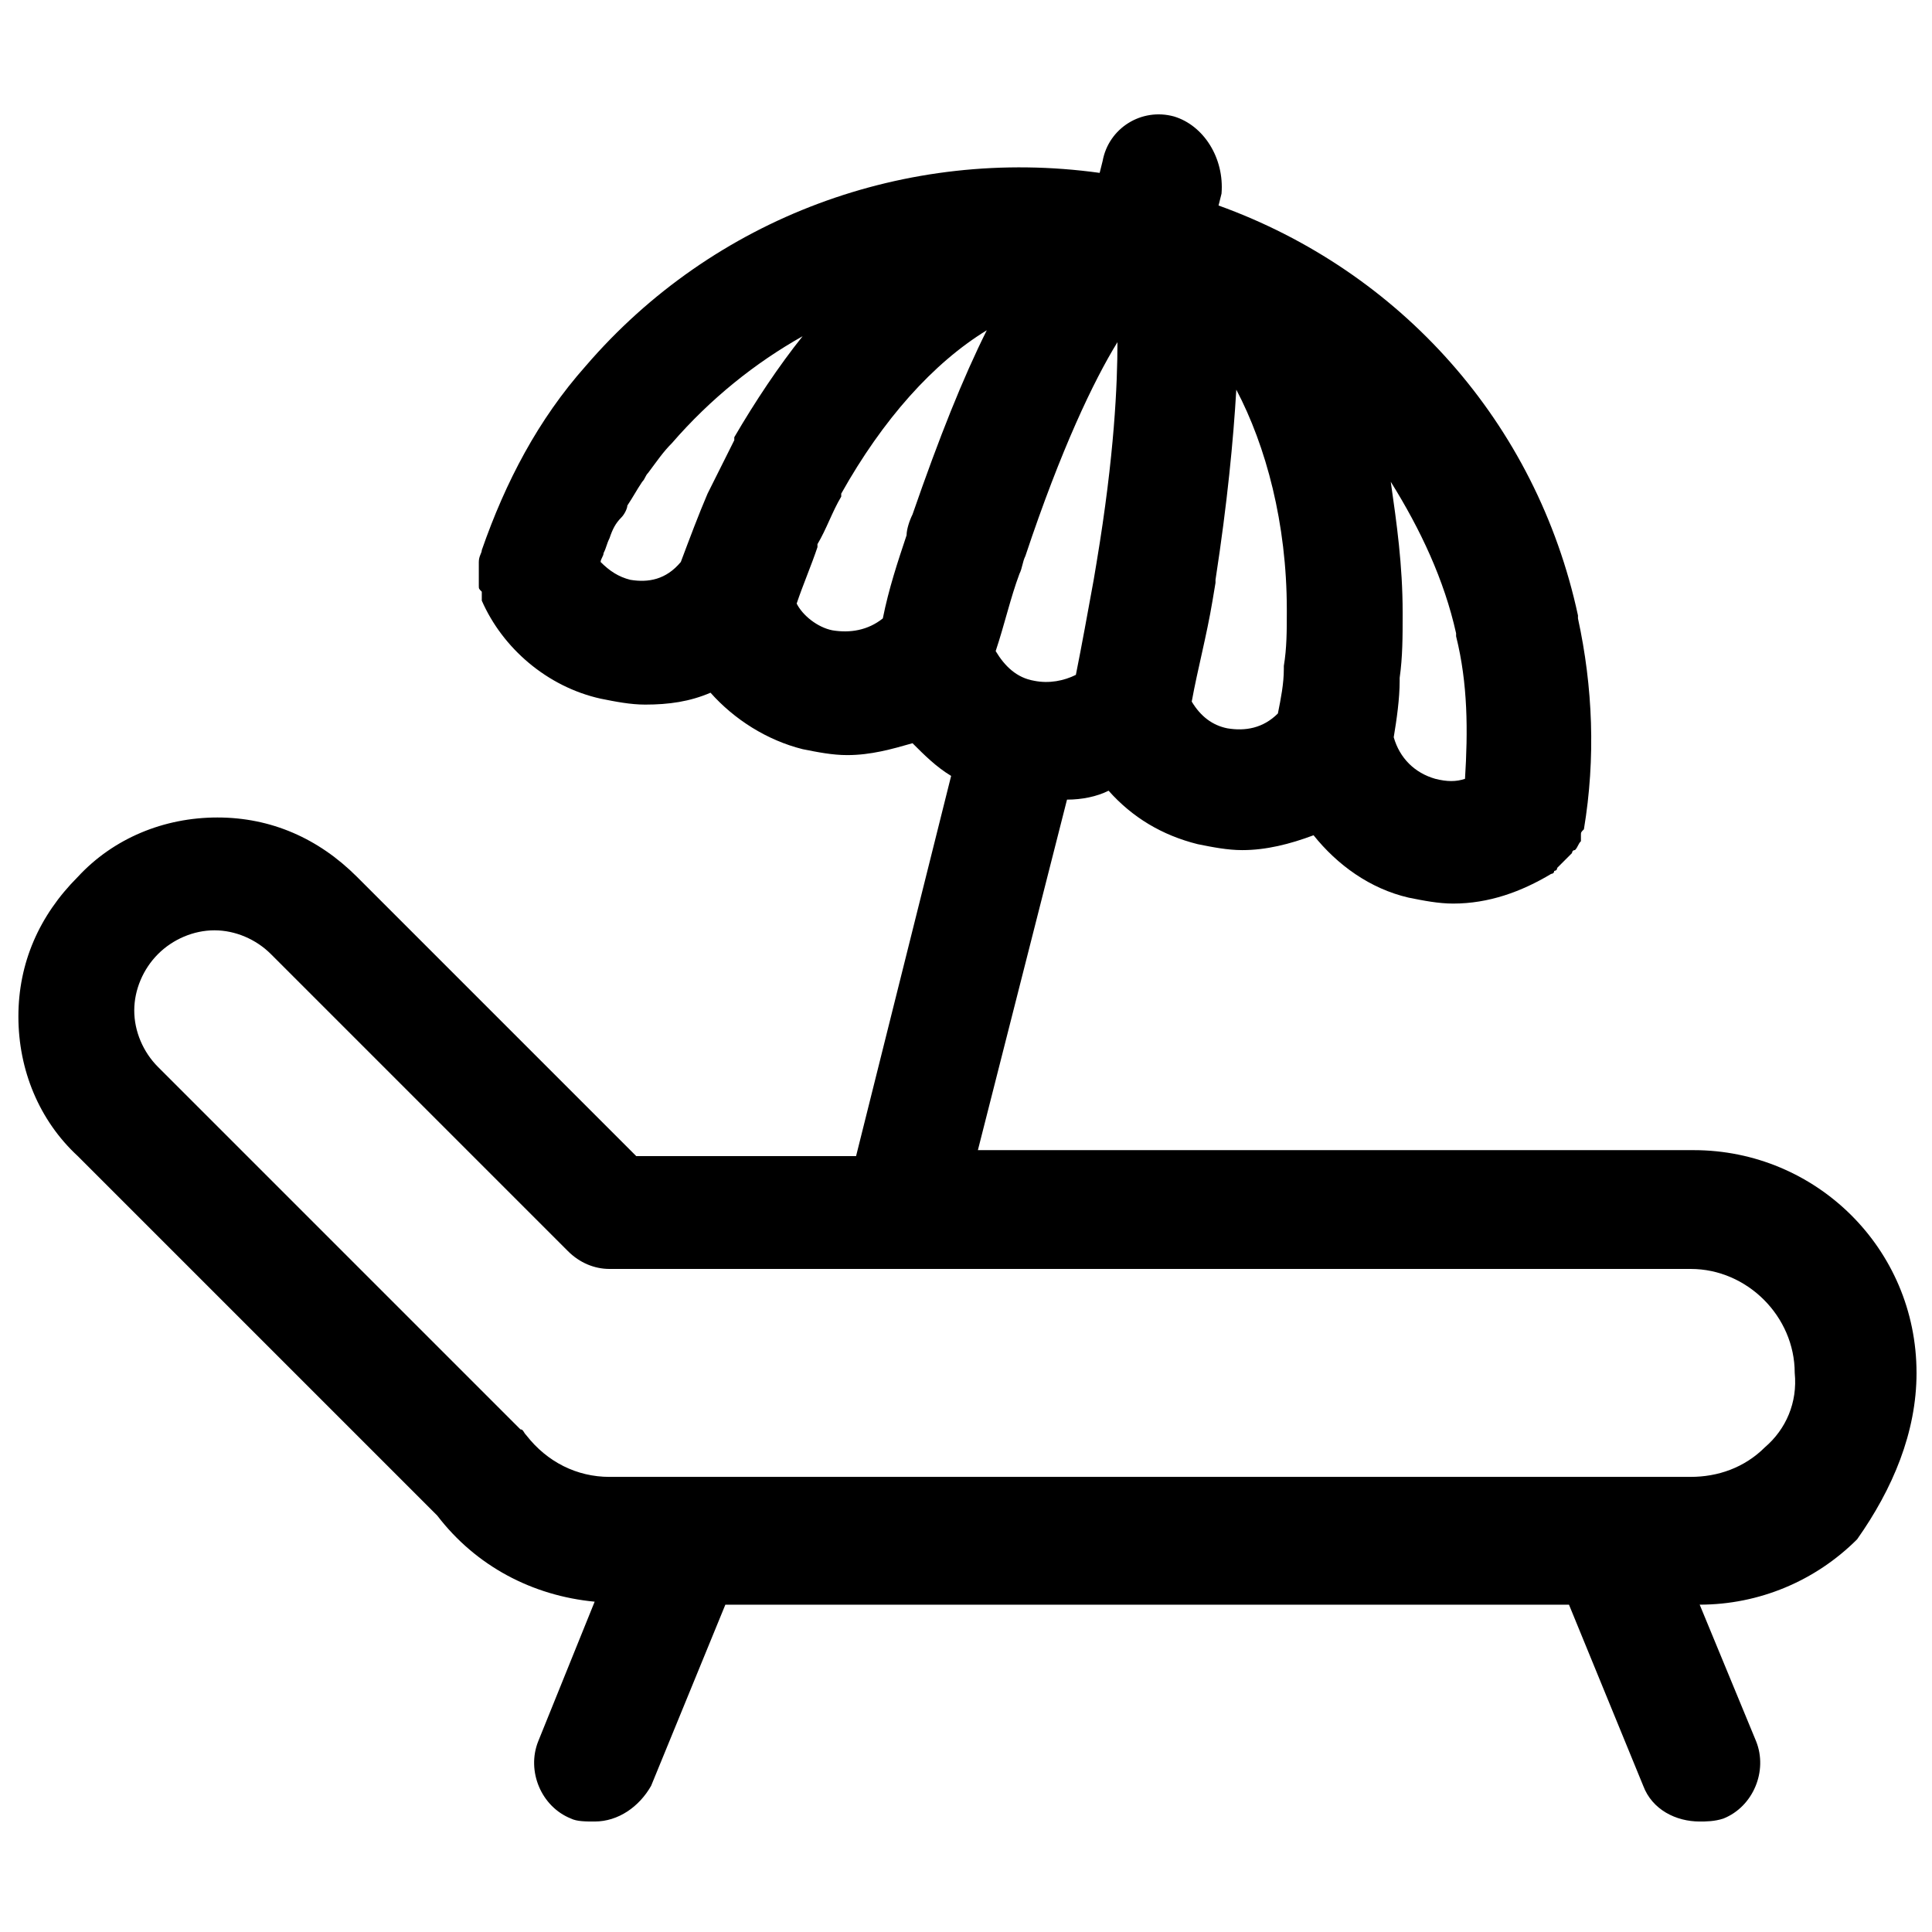 <?xml version="1.0" encoding="UTF-8"?>
<!-- Uploaded to: ICON Repo, www.svgrepo.com, Generator: ICON Repo Mixer Tools -->
<svg width="800px" height="800px" version="1.1" viewBox="144 144 512 512" xmlns="http://www.w3.org/2000/svg">
 <defs>
  <clipPath id="a">
   <path d="m148.09 174h503.81v453h-503.81z"/>
  </clipPath>
 </defs>
 <g clip-path="url(#a)">
  <path d="m651.9 507.84c0-33.062-26.766-59.039-59.039-59.039h-189.71l23.617-92.891c3.938 0 7.871-0.789 11.02-2.363 6.297 7.086 14.168 11.809 23.617 14.168 3.938 0.789 7.871 1.574 11.809 1.574 6.297 0 12.594-1.574 18.895-3.938 6.297 7.871 14.957 14.168 25.191 16.531 3.938 0.789 7.871 1.574 11.809 1.574 9.445 0 18.105-3.148 25.977-7.871 0 0 0.789 0 0.789-0.789 0 0 0.789 0 0.789-0.789l2.363-2.363c0.789-0.789 0.789-0.789 1.574-1.574 0 0 0-0.789 0.789-0.789 0.789-0.789 0.789-1.574 1.574-2.363v-1.574c0-0.789 0-0.789 0.789-1.574 3.148-18.895 2.363-37.785-1.574-55.891v-0.789c-11.02-51.168-47.23-91.316-95.25-108.63l0.789-3.148c0.77-9.434-4.738-18.094-12.613-20.453-8.66-2.363-17.32 3.148-18.895 11.809l-0.789 3.148c-51.168-7.086-102.34 11.809-136.19 51.168-12.594 14.168-21.254 30.699-27.551 48.805 0 0.789-0.789 1.574-0.789 3.148v1.574 1.574 1.574 1.574c0 0.789 0 0.789 0.789 1.574v0.789 0.789 0.789c5.512 12.594 17.32 22.828 31.488 25.977 3.938 0.789 7.871 1.574 11.809 1.574 6.297 0 11.809-0.789 17.32-3.148 6.297 7.086 14.957 12.594 24.402 14.957 3.938 0.789 7.871 1.574 11.809 1.574 6.297 0 11.809-1.574 17.32-3.148 3.148 3.148 6.297 6.297 10.234 8.66l-25.191 100.76h-58.254l-73.996-73.996c-10.234-10.234-22.828-15.742-37-15.742-14.168 0-27.551 5.512-37 15.742-10.234 10.234-15.742 22.828-15.742 37 0 14.168 5.512 27.551 15.742 37l95.25 95.25c10.234 13.383 25.191 21.254 41.723 22.828l-14.957 37c-3.148 7.871 0.789 17.32 8.66 20.469 1.574 0.789 3.938 0.789 6.297 0.789 6.297 0 11.809-3.938 14.957-9.445l19.68-48.02h223.57l19.68 48.02c2.363 6.297 8.66 9.445 14.957 9.445 1.574 0 3.938 0 6.297-0.789 7.871-3.148 11.809-12.594 8.66-20.469l-14.957-36.211c15.742 0 30.699-6.297 41.723-17.32 9.449-13.387 15.746-28.344 15.746-44.09zm-217.27-214.91-0.789 4.723c-1.574 8.66-3.148 17.32-4.723 25.191-3.148 1.574-7.086 2.363-11.02 1.574-4.723-0.789-7.871-3.938-10.234-7.871 2.363-7.086 3.938-14.168 6.297-20.469 0.789-1.574 0.789-3.148 1.574-4.723 9.445-28.34 18.105-46.445 24.402-56.68 0 11.023-0.785 29.918-5.508 58.254zm34.637 44.086c-3.938-0.789-7.086-3.148-9.445-7.086 1.574-8.66 3.938-17.32 5.512-26.766l0.789-4.723v-0.789c3.148-20.469 4.723-37 5.512-50.383 7.871 14.957 13.383 35.426 13.383 58.254v0.789c0 4.723 0 9.445-0.789 14.168v0.789c0 3.938-0.789 7.871-1.574 11.809-3.941 3.938-8.664 4.723-13.387 3.938zm60.613-25.191v0.789c3.148 12.594 3.148 25.191 2.363 37.785-2.363 0.789-4.723 0.789-7.871 0-5.512-1.574-9.445-5.512-11.02-11.02 0.789-4.723 1.574-10.234 1.574-14.957v-0.789c0.789-5.512 0.789-11.02 0.789-16.531v-0.789c0-12.594-1.574-23.617-3.148-34.637 7.867 12.598 14.164 25.98 17.312 40.148zm-218.84-14.168c-3.148-0.789-5.512-2.363-7.871-4.723 0-0.789 0.789-1.574 0.789-2.363 0.789-1.574 0.789-2.363 1.574-3.938 0.789-2.363 1.574-3.938 3.148-5.512 0.789-0.789 1.574-2.363 1.574-3.148 1.574-2.363 2.363-3.938 3.938-6.297 0.789-0.789 0.789-1.574 1.574-2.363 2.363-3.148 3.938-5.512 6.297-7.871 10.234-11.809 22.043-21.254 34.637-28.34-6.297 7.871-12.594 17.32-18.105 26.766v0.789c-2.363 4.723-4.723 9.445-7.086 14.168-2.363 5.512-4.723 11.809-7.086 18.105-3.934 4.727-8.656 5.512-13.383 4.727zm53.531 13.379c-3.938-0.789-7.871-3.938-9.445-7.086 1.574-4.723 3.938-10.234 5.512-14.957v-0.789c2.363-3.938 3.938-8.66 6.297-12.594v-0.789c11.02-19.68 24.402-34.637 38.574-43.297-6.297 12.594-12.594 28.34-19.68 48.805-0.789 1.574-1.574 3.938-1.574 5.512-2.363 7.086-4.723 14.168-6.297 22.043-3.941 3.152-8.664 3.941-13.387 3.152zm247.18 216.48c-5.512 5.512-12.594 7.871-19.68 7.871h-22.828l-244.82 0.004h-18.891c-8.66 0-16.531-3.938-22.043-11.02-0.789-0.789-0.789-1.574-1.574-1.574l-96.039-96.043c-3.934-3.934-6.297-9.445-6.297-14.957 0-5.512 2.363-11.02 6.297-14.957 3.938-3.938 9.445-6.297 14.957-6.297 5.512 0 11.02 2.363 14.957 6.297l78.719 78.719c3.148 3.148 7.086 4.723 11.02 4.723h286.54c14.957 0 27.551 12.594 27.551 27.551 0.789 7.879-2.359 14.961-7.867 19.684z"/>
 </g>
</svg>
